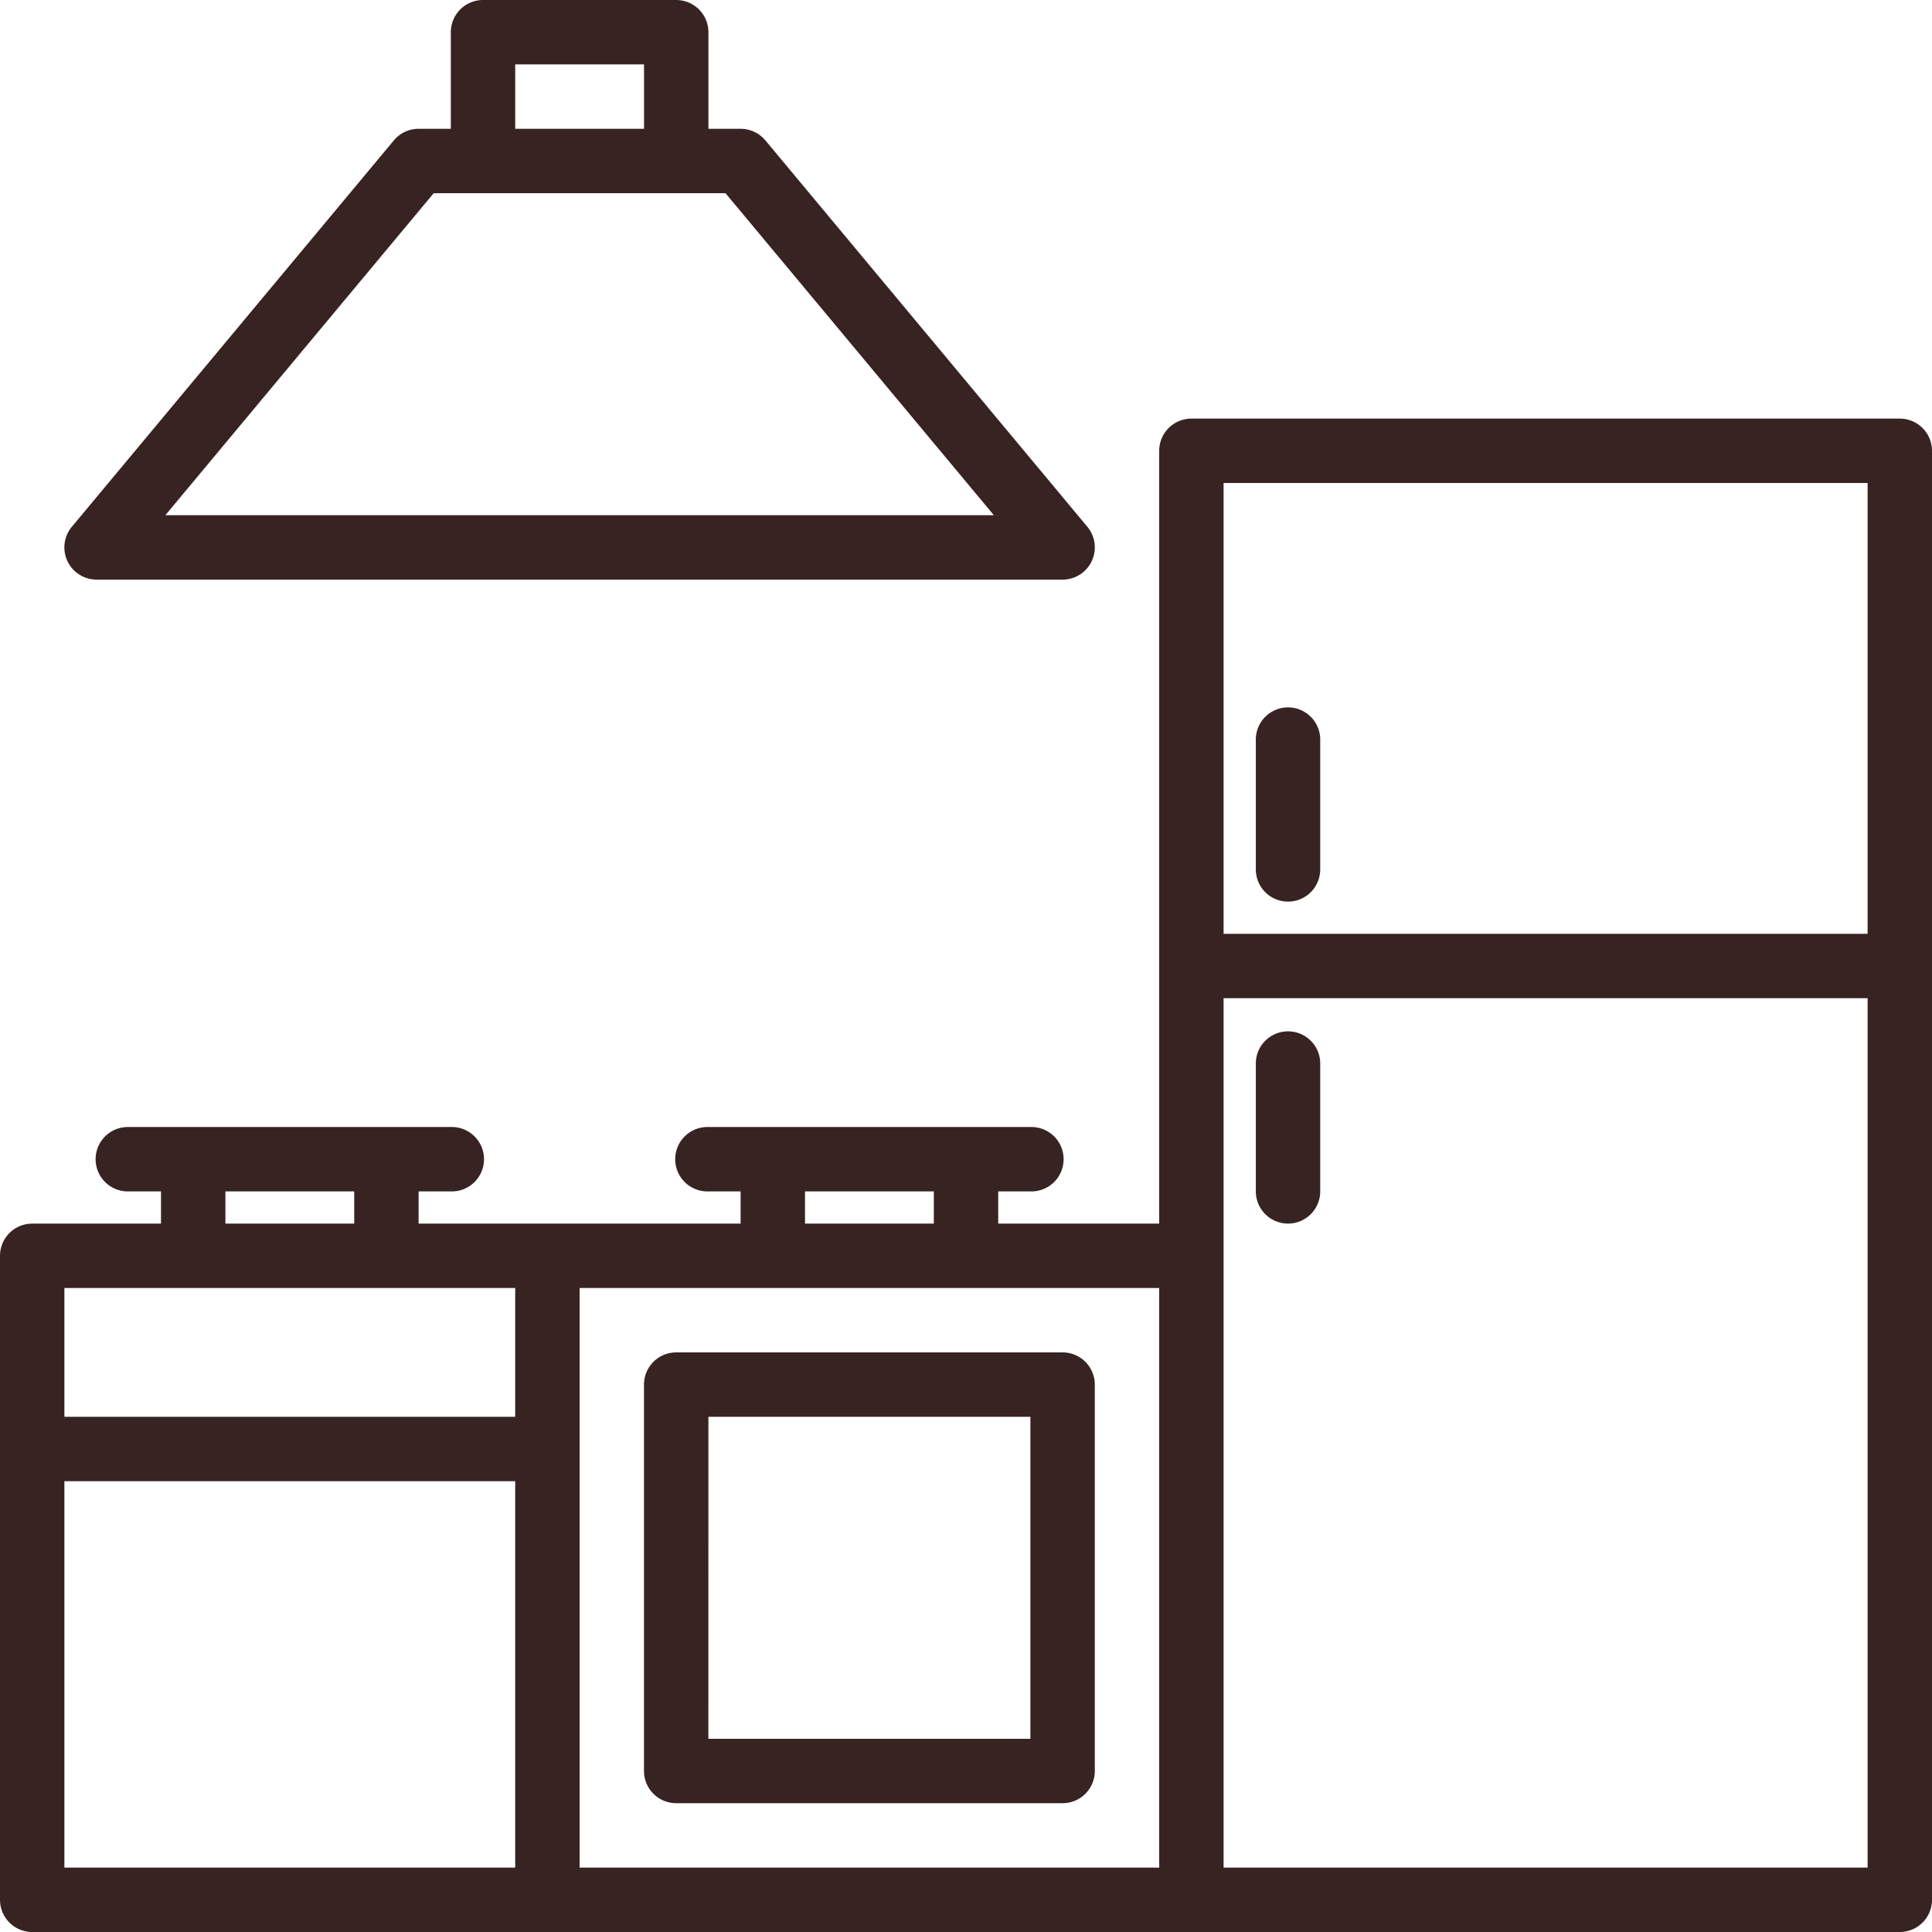 <svg id="kitchen_963883" xmlns="http://www.w3.org/2000/svg" width="64" height="64" viewBox="0 0 64 64">
  <g id="Group_23" data-name="Group 23">
    <g id="Group_22" data-name="Group 22">
      <path id="Path_47" data-name="Path 47" d="M62.933,104H39.467a1.067,1.067,0,0,0-1.067,1.067v25.6H33.067V129.6h1.067a1.067,1.067,0,1,0,0-2.133H23.467a1.067,1.067,0,1,0,0,2.133h1.067v1.067H13.867V129.6h1.067a1.067,1.067,0,1,0,0-2.133H4.267a1.067,1.067,0,1,0,0,2.133H5.333v1.067H1.067A1.067,1.067,0,0,0,0,131.733v21.333a1.067,1.067,0,0,0,1.067,1.067H62.933A1.067,1.067,0,0,0,64,153.067v-48A1.067,1.067,0,0,0,62.933,104ZM26.667,129.6h4.267v1.067H26.667Zm-19.2,0h4.267v1.067H7.467Zm9.6,22.4H2.133V139.2H17.067Zm0-14.933H2.133V132.8H17.067ZM38.4,152H19.2V132.8H38.4Zm23.467,0H40.533V123.2H61.867Zm0-30.933H40.533V106.133H61.867Z" transform="translate(0 -90.133)" fill="#382323"/>
      <path id="Path_48" data-name="Path 48" d="M161.067,350.933h12.8a1.067,1.067,0,0,0,1.067-1.067v-12.8A1.067,1.067,0,0,0,173.867,336h-12.8A1.067,1.067,0,0,0,160,337.067v12.8A1.067,1.067,0,0,0,161.067,350.933Zm1.067-12.8H172.8V348.8H162.133Z" transform="translate(-138.667 -291.2)" fill="#382323"/>
      <path id="Path_49" data-name="Path 49" d="M313.067,182.4a1.067,1.067,0,0,0,1.067-1.067v-4.267a1.067,1.067,0,1,0-2.133,0v4.267A1.067,1.067,0,0,0,313.067,182.4Z" transform="translate(-270.4 -152.533)" fill="#382323"/>
      <path id="Path_50" data-name="Path 50" d="M313.067,262.4a1.067,1.067,0,0,0,1.067-1.067v-4.267a1.067,1.067,0,0,0-2.133,0v4.267A1.067,1.067,0,0,0,313.067,262.4Z" transform="translate(-270.4 -221.867)" fill="#382323"/>
      <path id="Path_51" data-name="Path 51" d="M16.371,18.952a1.067,1.067,0,0,0,.685.248h32a1.067,1.067,0,0,0,.82-1.75L39.21,4.65a1.067,1.067,0,0,0-.82-.383H37.323v-3.2A1.067,1.067,0,0,0,36.256,0h-6.4A1.067,1.067,0,0,0,28.79,1.067v3.2H27.723a1.067,1.067,0,0,0-.82.383L16.236,17.45A1.067,1.067,0,0,0,16.371,18.952ZM30.923,2.133H35.19V4.267H30.923ZM28.223,6.4h9.666l8.89,10.667H19.334Z" transform="translate(-13.856)" fill="#382323"/>
    </g>
  </g>
</svg>

